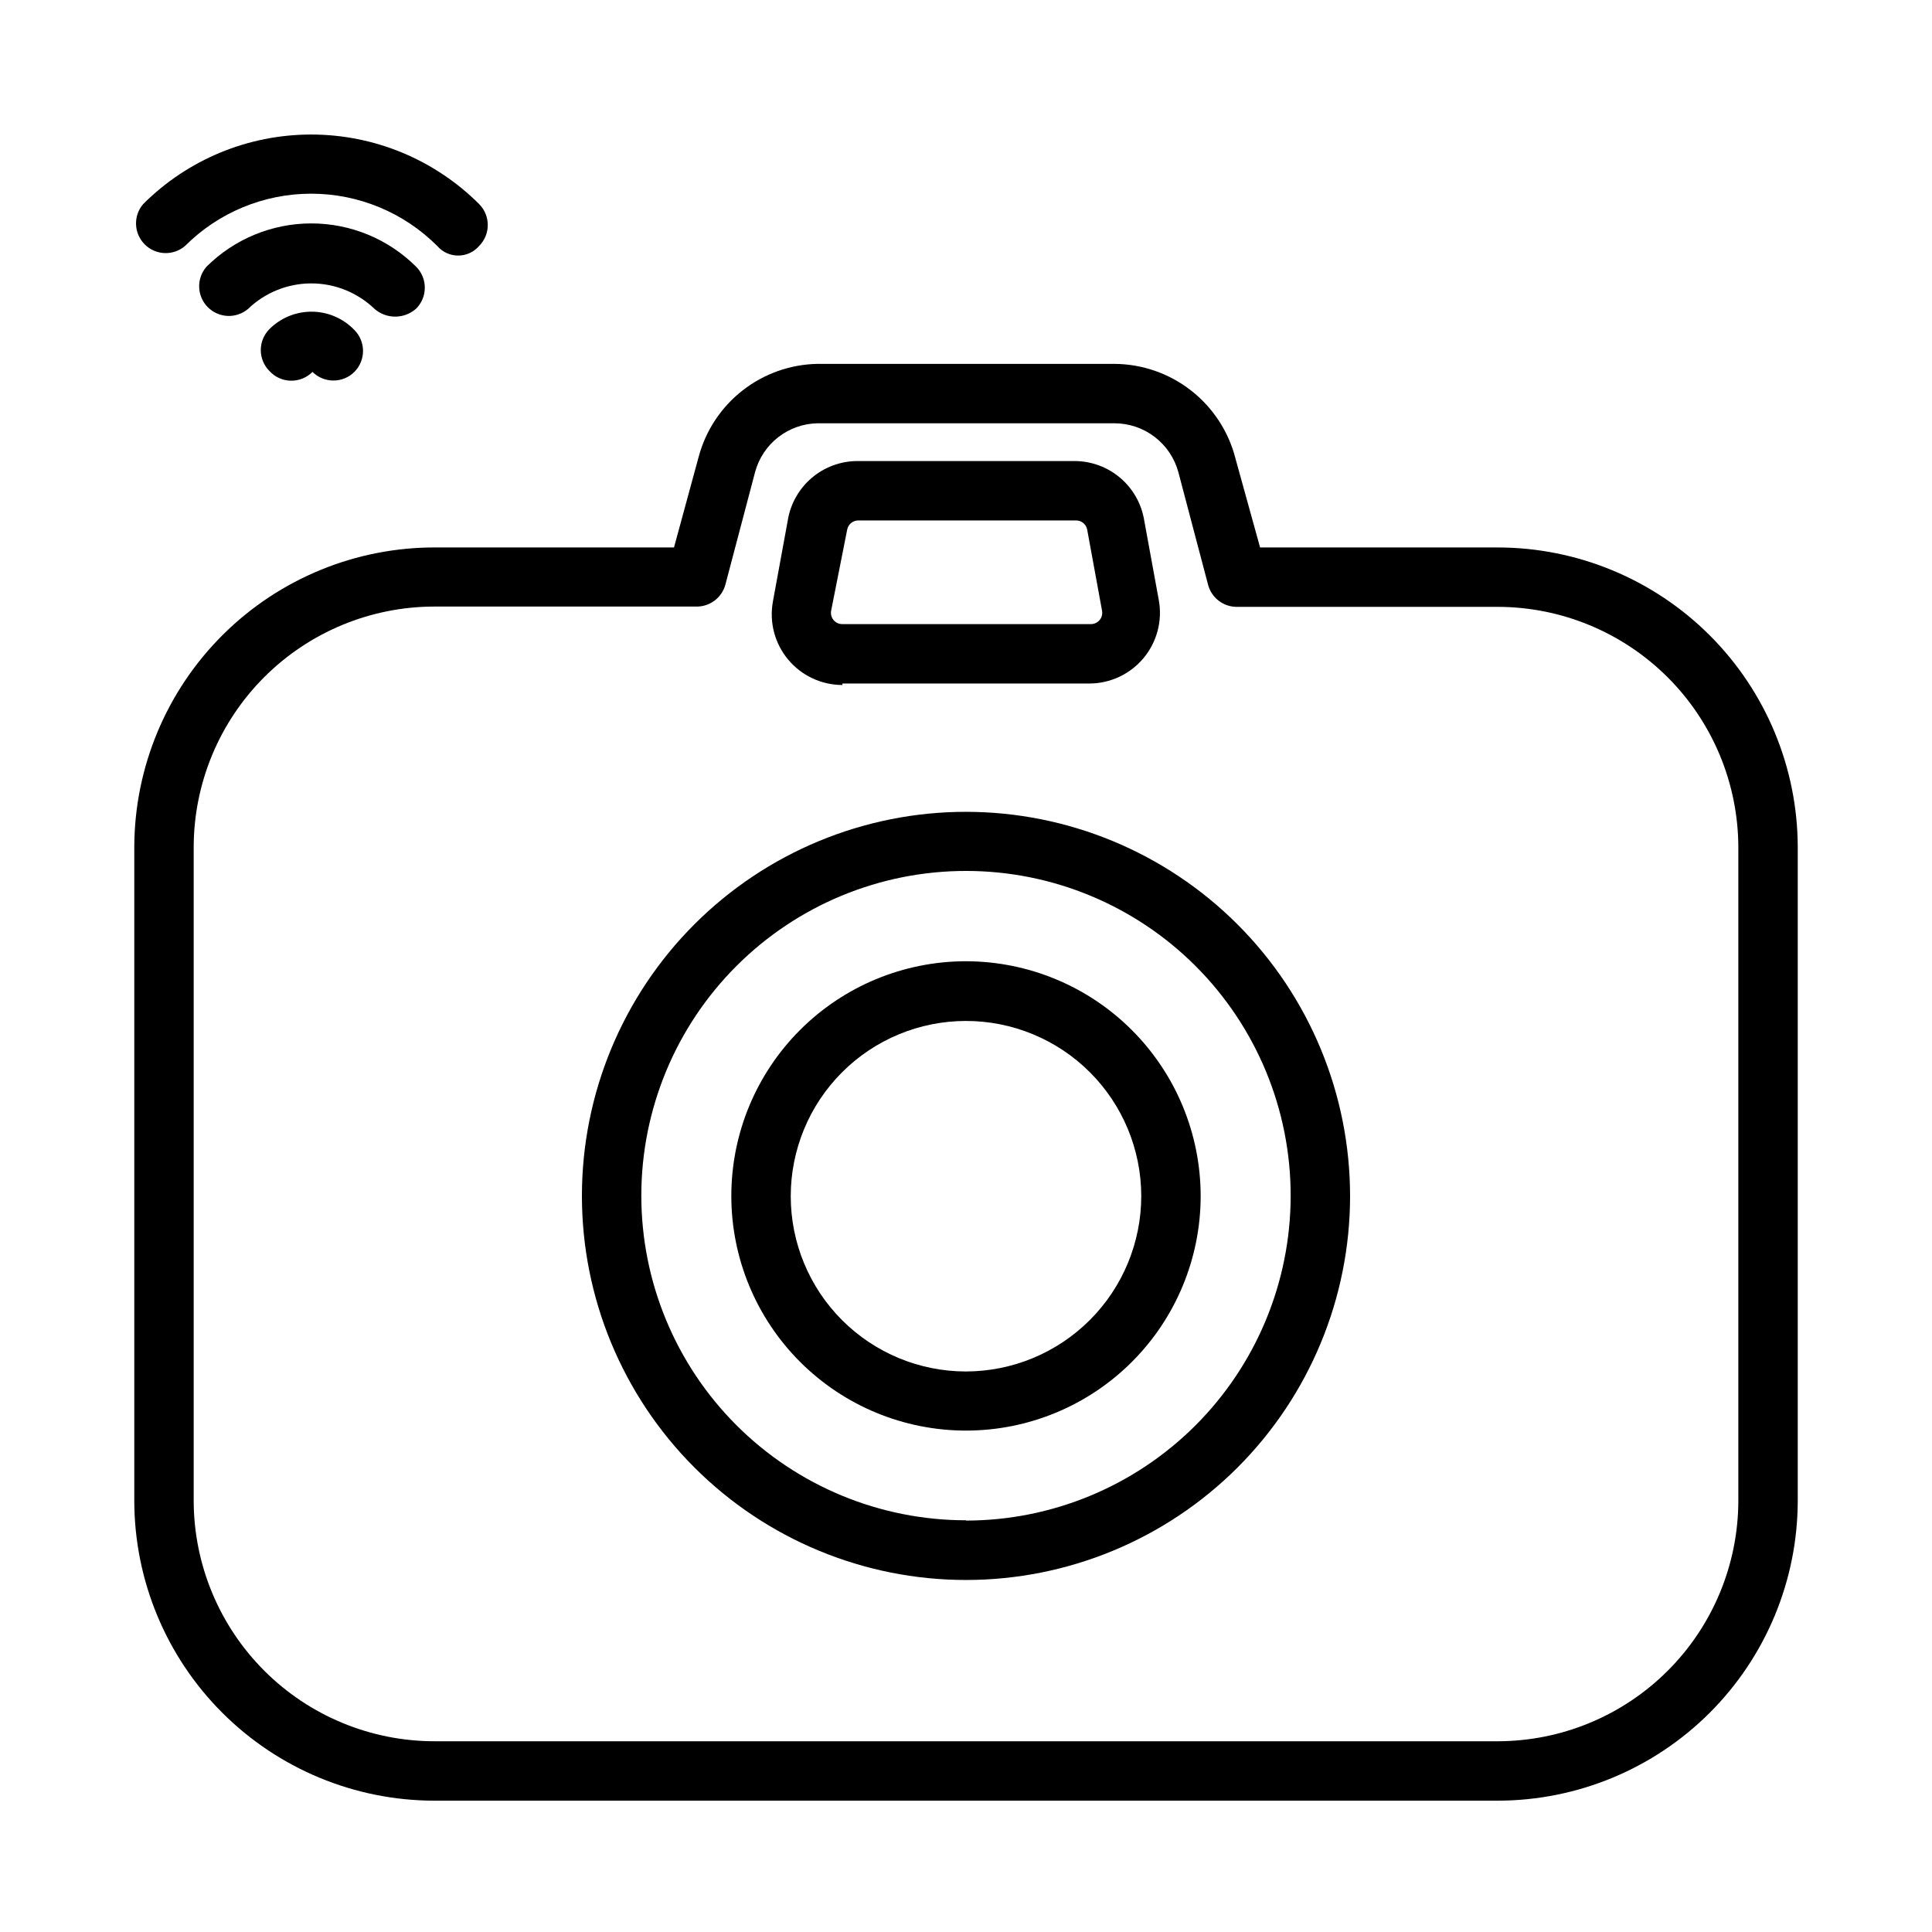 <?xml version="1.0" encoding="UTF-8"?>
<!-- Uploaded to: SVG Repo, www.svgrepo.com, Generator: SVG Repo Mixer Tools -->
<svg fill="#000000" width="800px" height="800px" version="1.1" viewBox="144 144 512 512" xmlns="http://www.w3.org/2000/svg">
 <g>
  <path d="m193.04 209.18c8.859-8.867 20.883-13.852 33.418-13.852 12.535 0 24.555 4.984 33.414 13.852 1.391 1.617 3.418 2.547 5.551 2.547 2.133 0 4.16-0.93 5.551-2.547 3.051-3.07 3.051-8.027 0-11.098-11.809-11.801-27.82-18.43-44.516-18.43-16.695 0-32.707 6.629-44.516 18.43-2.676 3.121-2.496 7.777 0.41 10.688 2.91 2.906 7.562 3.086 10.688 0.41z"/>
  <path d="m254.29 225.79c3.051-3.07 3.051-8.027 0-11.098-7.379-7.356-17.371-11.484-27.789-11.484s-20.41 4.129-27.789 11.484c-2.699 3.106-2.551 7.762 0.336 10.691 2.887 2.93 7.543 3.141 10.684 0.488 4.504-4.34 10.516-6.766 16.77-6.766s12.262 2.426 16.766 6.766c3.172 2.746 7.891 2.715 11.023-0.082z"/>
  <path d="m215.4 231.22c-3.051 3.07-3.051 8.027 0 11.098 1.453 1.598 3.5 2.527 5.656 2.57 2.16 0.043 4.242-0.797 5.758-2.332 3.07 3.051 8.031 3.051 11.102 0 3.051-3.07 3.051-8.031 0-11.102-2.93-3.059-6.973-4.809-11.207-4.856-4.238-0.043-8.312 1.621-11.309 4.621z"/>
  <path d="m540.91 289.08h-62.977l-6.535-23.617h0.004c-1.828-7.125-5.961-13.445-11.758-17.973-5.793-4.531-12.926-7.012-20.281-7.059h-78.723c-7.211 0.129-14.184 2.606-19.863 7.051-5.684 4.445-9.762 10.617-11.625 17.586l-6.535 24.008h-62.977l0.004 0.004c-21.164-0.125-41.504 8.184-56.527 23.086-15.023 14.906-23.488 35.18-23.531 56.344v173.18c0.02 21.078 8.402 41.289 23.309 56.195s35.117 23.289 56.199 23.312h281.82c21.082-0.023 41.293-8.406 56.199-23.312s23.289-35.117 23.309-56.195v-173.18c-0.039-21.066-8.434-41.258-23.336-56.148-14.906-14.887-35.105-23.262-56.172-23.281zm63.766 252.61c-0.023 16.906-6.746 33.109-18.699 45.062-11.953 11.957-28.16 18.68-45.066 18.699h-281.66c-16.93 0.023-33.18-6.684-45.164-18.641-11.988-11.961-18.734-28.191-18.758-45.121v-173.18c0.023-16.906 6.746-33.113 18.699-45.066 11.953-11.953 28.16-18.676 45.066-18.699h69.273c3.66 0.125 6.922-2.289 7.871-5.824l7.871-29.836c0.988-3.648 3.133-6.883 6.113-9.211 2.984-2.328 6.637-3.625 10.418-3.699h78.723c3.856 0.008 7.602 1.281 10.66 3.629 3.059 2.348 5.262 5.637 6.266 9.359l7.871 29.836c0.949 3.535 4.211 5.949 7.871 5.824h68.879c16.895 0.023 33.086 6.734 45.039 18.672 11.949 11.938 18.684 28.125 18.727 45.016z"/>
  <path d="m400 359.14c-26.996 0-52.887 10.723-71.973 29.809-19.09 19.09-29.812 44.98-29.812 71.977 0 26.992 10.723 52.883 29.812 71.973 19.086 19.086 44.977 29.812 71.973 29.812 26.992 0 52.883-10.727 71.973-29.812 19.086-19.09 29.812-44.98 29.812-71.973-0.023-26.992-10.754-52.867-29.836-71.953-19.086-19.082-44.961-29.812-71.949-29.832zm0 187.75c-22.824 0-44.715-9.07-60.852-25.211-16.137-16.141-25.199-38.031-25.191-60.855 0.008-22.824 9.082-44.711 25.23-60.844 16.145-16.133 38.039-25.188 60.863-25.172 22.824 0.012 44.707 9.094 60.836 25.246 16.125 16.152 25.176 38.051 25.152 60.875-0.02 22.812-9.094 44.684-25.223 60.816-16.133 16.129-38.004 25.203-60.816 25.223z"/>
  <path d="m400 398.74c-16.496 0-32.312 6.555-43.977 18.215-11.66 11.664-18.215 27.48-18.215 43.977 0 16.492 6.555 32.309 18.215 43.973 11.664 11.664 27.48 18.215 43.977 18.215 16.492 0 32.309-6.551 43.973-18.215 11.664-11.664 18.215-27.48 18.215-43.973-0.02-16.488-6.578-32.293-18.238-43.953-11.656-11.656-27.465-18.215-43.949-18.238zm0 108.71v0.004c-12.316 0-24.125-4.891-32.832-13.594-8.711-8.707-13.605-20.512-13.613-32.828-0.008-12.312 4.875-24.125 13.574-32.84 8.699-8.711 20.504-13.617 32.816-13.629 12.312-0.016 24.129 4.863 32.848 13.555 8.719 8.695 13.629 20.496 13.652 32.812 0 12.324-4.894 24.145-13.602 32.867s-20.52 13.633-32.844 13.656z"/>
  <path d="m367.25 325.14h65.418c5.559-0.004 10.832-2.477 14.391-6.746 3.559-4.273 5.035-9.906 4.031-15.375l-3.859-21.098c-0.707-4.379-2.949-8.367-6.32-11.25-3.375-2.883-7.664-4.477-12.102-4.492h-57.621c-4.438 0.016-8.727 1.609-12.098 4.492-3.375 2.883-5.613 6.871-6.324 11.25l-3.938 21.492h0.004c-1.008 5.469 0.469 11.102 4.027 15.371 3.559 4.273 8.832 6.746 14.391 6.746zm1.262-40.777c0.266-1.434 1.531-2.465 2.988-2.441h57.625c1.457-0.023 2.723 1.008 2.992 2.441l3.938 21.492-0.004-0.004c0.168 0.887-0.074 1.797-0.652 2.484-0.582 0.684-1.438 1.074-2.336 1.059h-65.812c-0.898 0.016-1.758-0.375-2.336-1.059-0.578-0.688-0.82-1.598-0.656-2.484z"/>
 </g>
</svg>